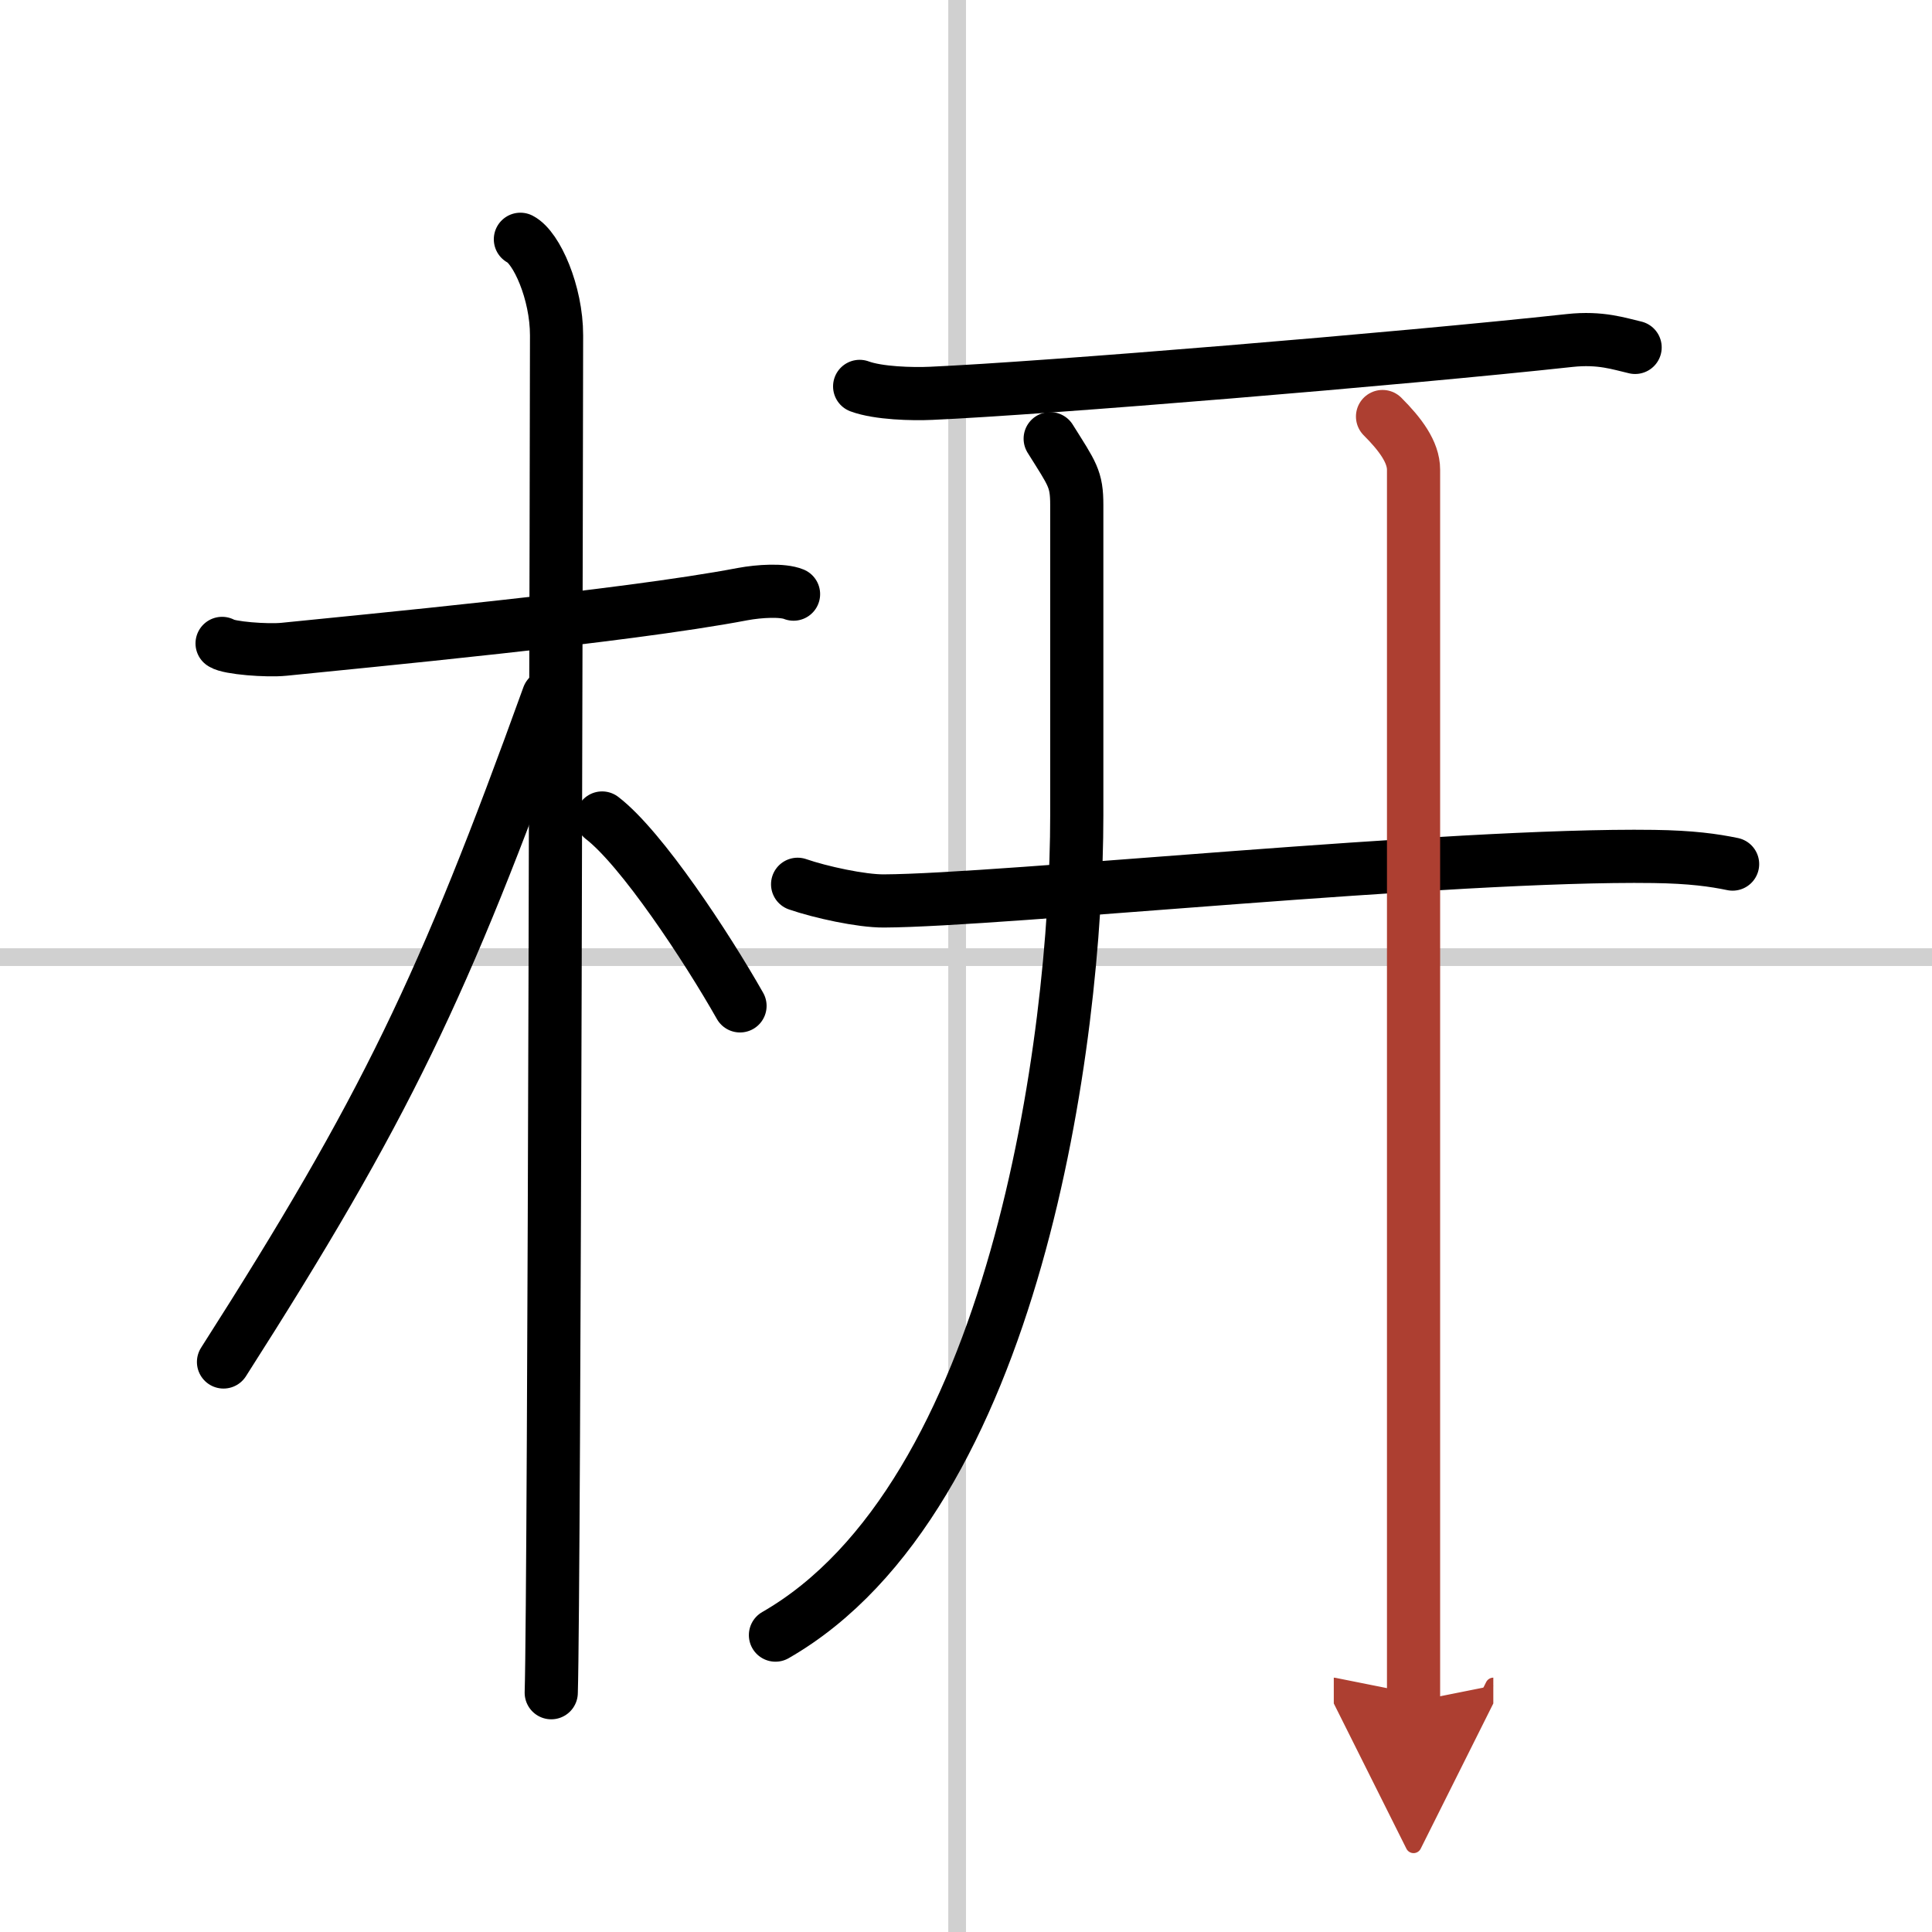 <svg width="400" height="400" viewBox="0 0 109 109" xmlns="http://www.w3.org/2000/svg"><defs><marker id="a" markerWidth="4" orient="auto" refX="1" refY="5" viewBox="0 0 10 10"><polyline points="0 0 10 5 0 10 1 5" fill="#ad3f31" stroke="#ad3f31"/></marker></defs><g fill="none" stroke="#000" stroke-linecap="round" stroke-linejoin="round" stroke-width="3"><rect width="100%" height="100%" fill="#fff" stroke="#fff"/><line x1="54" x2="54" y2="109" stroke="#d0d0d0" stroke-width="1"/><line x2="109" y1="54" y2="54" stroke="#d0d0d0" stroke-width="1"/><path d="m12.53 36.3c0.37 0.26 2.53 0.43 3.5 0.33 4.17-0.43 19.16-1.83 25.86-3.11 0.97-0.18 2.27-0.25 2.88 0"/><path d="m29.36 13.5c0.91 0.47 2.04 3 2.04 5.42 0 0.95-0.12 70.75-0.3 76.58"/><path d="m30.94 39.28c-5.9 16.34-9.19 23.25-18.33 37.56"/><path d="m33.97 46.15c2.23 1.71 5.9 7.28 7.78 10.6"/><path d="m48.5 21.8c1.05 0.39 2.98 0.44 4.04 0.39 6.34-0.28 26.46-1.94 36.02-2.98 1.75-0.19 2.81 0.19 3.69 0.39"/><path d="m45 49.89c1.27 0.44 3.59 0.95 4.87 0.94 6.63-0.03 31.99-2.67 43.43-2.51 2.12 0.03 3.39 0.21 4.45 0.43"/><path d="m59.25 24.75c1.25 2 1.5 2.25 1.5 3.75s0 4.75 0 17.5-3.5 38.5-17 46.25"/><path d="m78 23.5c1 1 1.75 2 1.75 3s0 66.5 0 69.5" marker-end="url(#a)" stroke="#ad3f31"/></g></svg>
